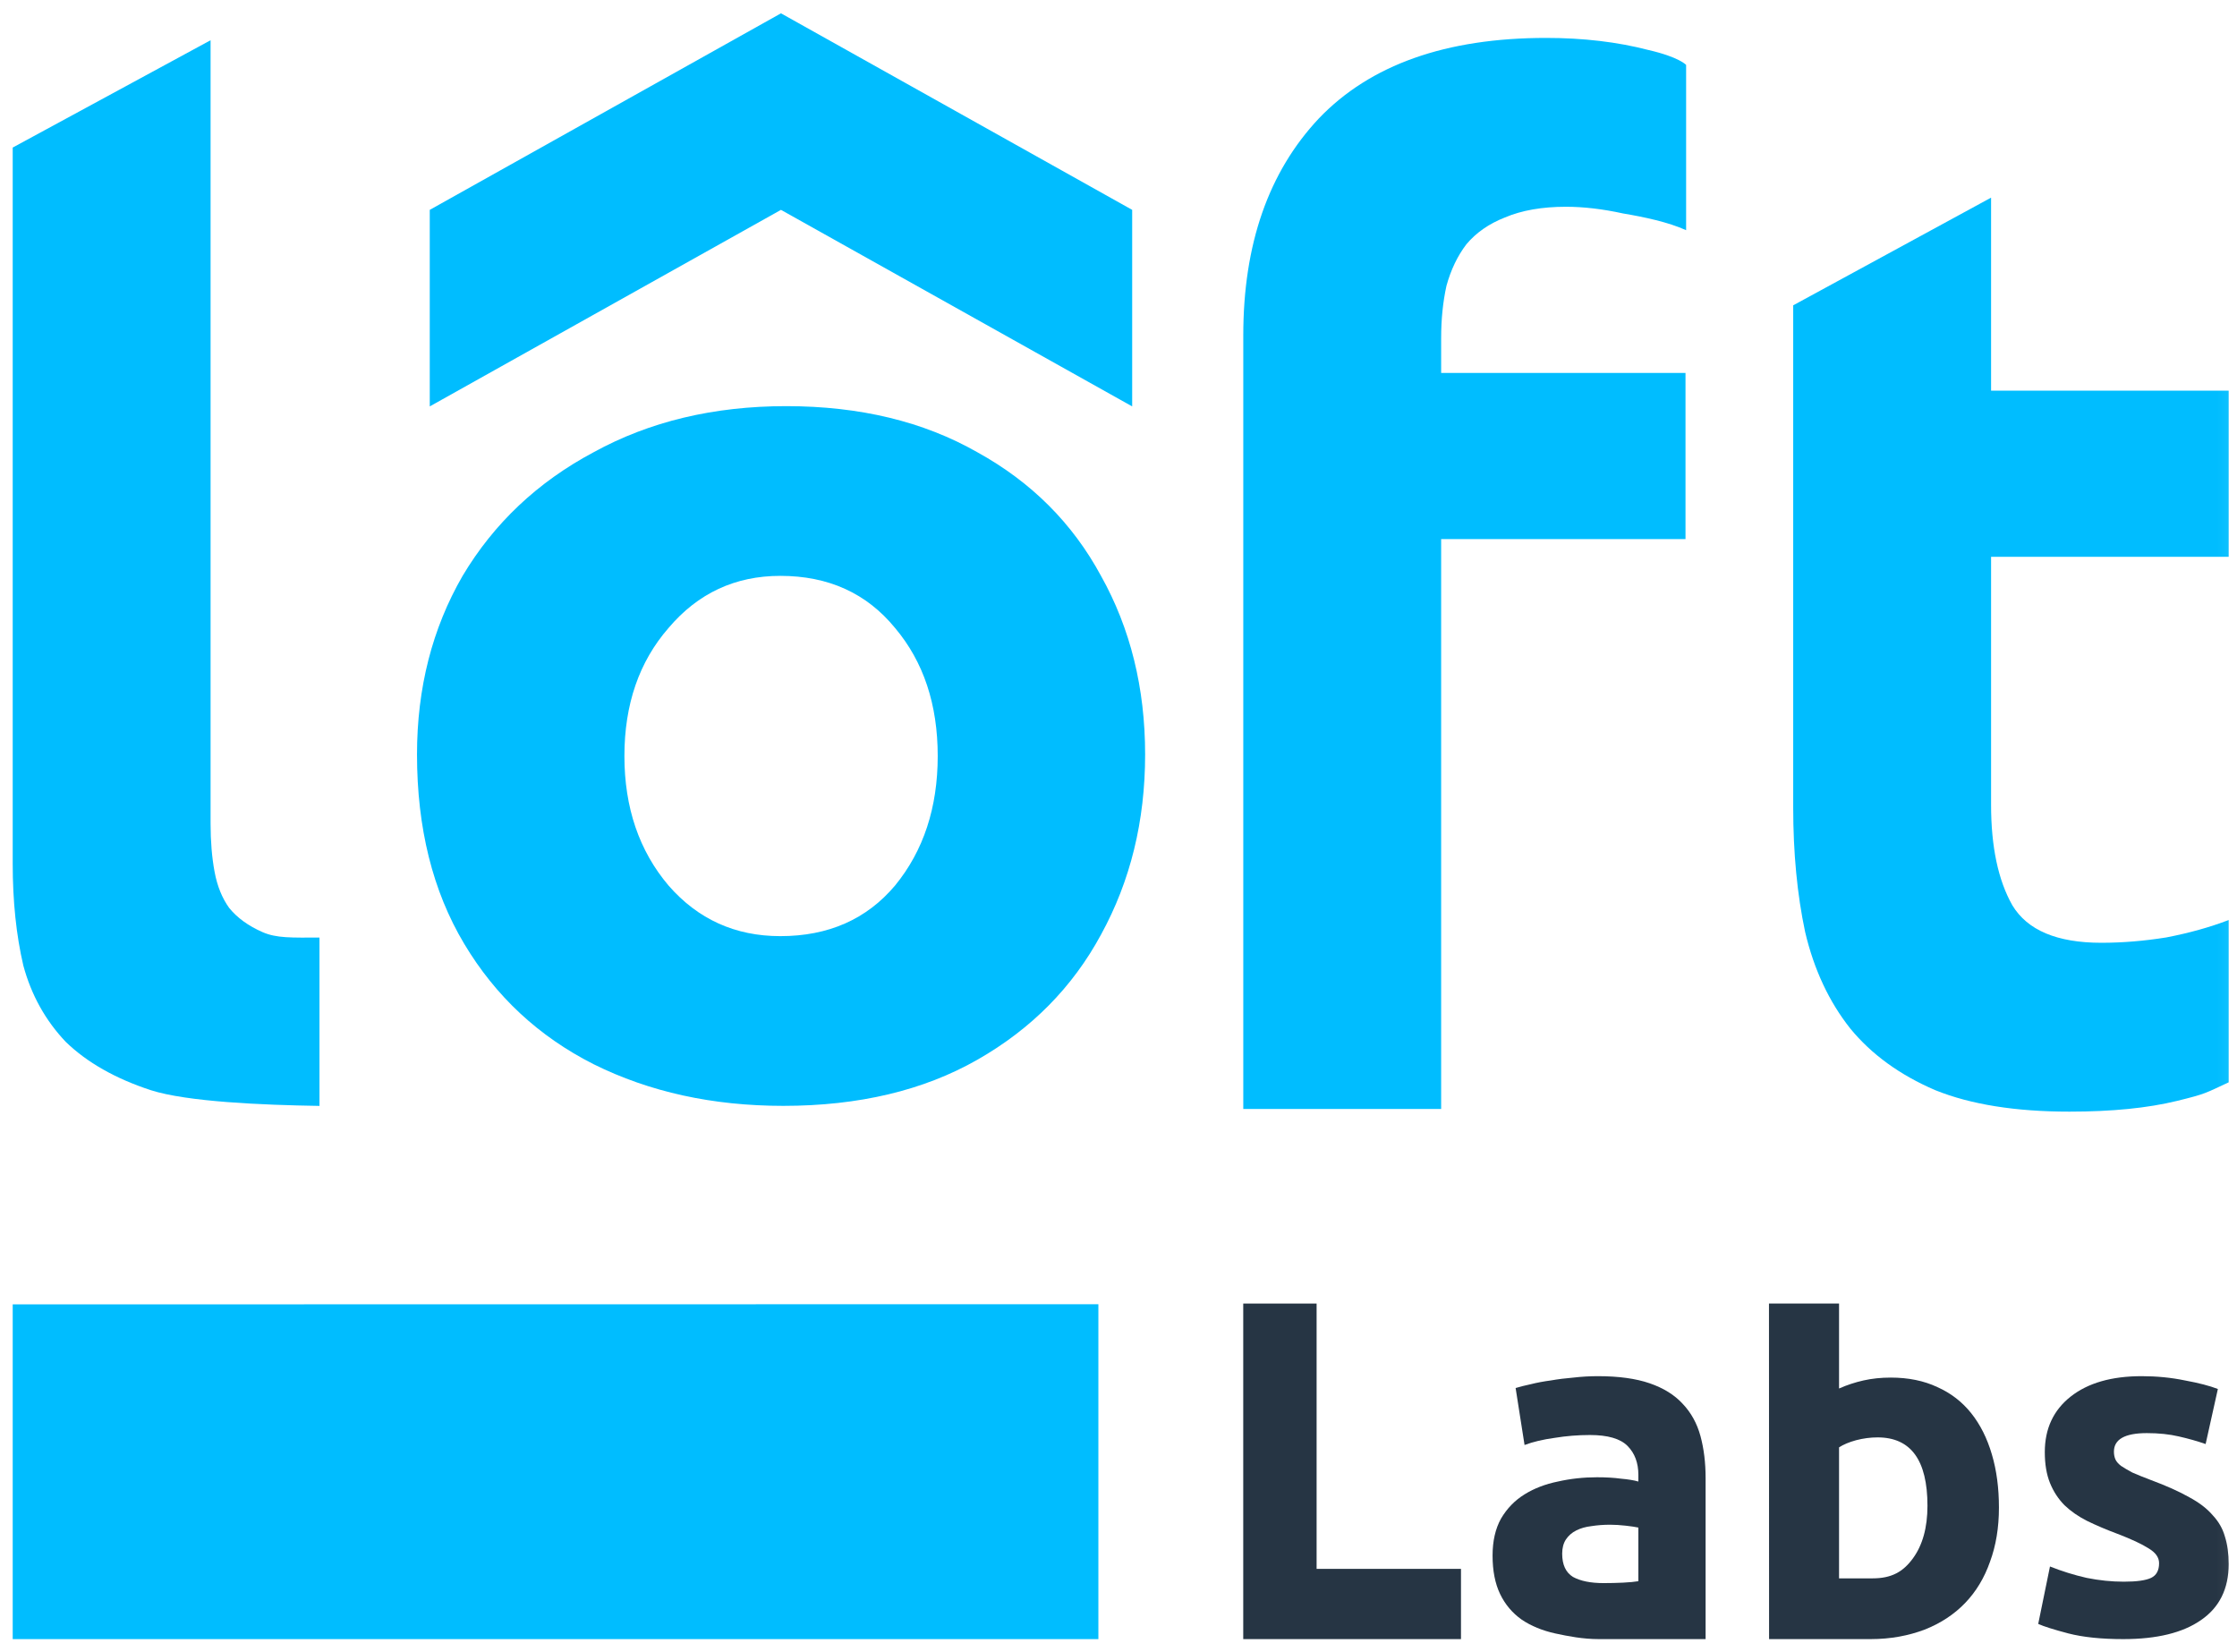 <svg width="172" height="127" viewBox="0 0 172 127" fill="none" xmlns="http://www.w3.org/2000/svg">
<mask id="mask0" mask-type="alpha" maskUnits="userSpaceOnUse" x="0" y="0" width="172" height="127">
<rect width="171.938" height="127" fill="#C4C4C4"/>
</mask>
<g mask="url(#mask0)">
<path d="M24.564 85.022C20.14 84.953 14.387 84.706 11.596 83.813C8.873 82.92 6.695 81.684 5.061 80.104C3.496 78.456 2.406 76.498 1.794 74.231C1.249 71.896 0.977 69.286 0.977 66.401V11.344L16.191 3.093V63.311C16.191 64.684 16.294 65.921 16.498 67.02C16.702 68.118 17.076 69.046 17.621 69.801C18.234 70.557 19.084 71.175 20.174 71.656C21.263 72.137 22.421 72.081 24.564 72.081V85.022Z" fill="#00BDFF"/>
<path d="M118.875 2.915C121.734 2.915 124.355 3.224 126.737 3.842C129.12 4.391 129.643 4.991 129.643 4.991V17.697C128.281 17.079 126.431 16.686 124.797 16.411C123.231 16.068 121.768 15.896 120.406 15.896C118.568 15.896 117.003 16.171 115.709 16.72C114.484 17.201 113.497 17.888 112.748 18.781C112.067 19.674 111.557 20.738 111.216 21.975C110.944 23.211 110.808 24.55 110.808 25.993V28.672H129.596V41.447H110.808V85.255H95.594V25.787C95.594 18.781 97.534 13.217 101.414 9.096C105.362 4.975 111.182 2.915 118.875 2.915Z" fill="#00BDFF"/>
<path d="M137.877 23.473L153.091 15.194V30.033H171.36V42.808H153.091V61.868C153.091 65.096 153.636 67.672 154.725 69.595C155.882 71.518 158.163 72.48 161.566 72.48C163.2 72.48 164.868 72.343 166.57 72.068C168.34 71.725 169.93 71.281 171.36 70.731V83.21C169.576 84.035 169.633 84.088 167.387 84.637C165.14 85.187 162.383 85.462 159.116 85.462C154.963 85.462 151.525 84.912 148.802 83.813C146.08 82.645 143.901 81.066 142.267 79.074C140.634 77.013 139.476 74.541 138.796 71.656C138.183 68.771 137.877 65.577 137.877 62.074V23.473Z" fill="#00BDFF"/>
<path d="M0.977 100.279L84.453 100.268V126.014H0.977V100.279Z" fill="#00BDFF"/>
<path d="M32.063 58.007C32.063 52.894 33.232 48.316 35.569 44.272C37.982 40.228 41.337 37.062 45.635 34.772C49.933 32.407 54.871 31.224 60.451 31.224C66.106 31.224 71.007 32.407 75.154 34.772C79.301 37.062 82.468 40.228 84.654 44.272C86.916 48.316 88.047 52.894 88.047 58.007C88.047 63.119 86.916 67.735 84.654 71.856C82.468 75.9 79.301 79.105 75.154 81.47C71.007 83.835 66.031 85.018 60.225 85.018C54.796 85.018 49.933 83.95 45.635 81.813C41.413 79.677 38.095 76.587 35.682 72.542C33.269 68.498 32.063 63.653 32.063 58.007ZM48.01 58.121C48.01 62.089 49.141 65.408 51.403 68.079C53.665 70.673 56.53 71.97 59.998 71.97C63.693 71.97 66.634 70.673 68.82 68.079C71.007 65.408 72.1 62.089 72.1 58.121C72.1 54.153 71.007 50.872 68.82 48.278C66.634 45.607 63.693 44.272 59.998 44.272C56.53 44.272 53.665 45.607 51.403 48.278C49.141 50.872 48.01 54.153 48.01 58.121Z" fill="#00BDFF"/>
<path d="M112.333 120.614V126.014H95.591V100.216H101.232V120.614H112.333Z" fill="#263544"/>
<path d="M123.296 121.708C123.826 121.708 124.332 121.696 124.815 121.672C125.297 121.647 125.682 121.611 125.972 121.562V117.439C125.755 117.39 125.429 117.342 124.995 117.293C124.561 117.244 124.164 117.22 123.802 117.22C123.296 117.22 122.814 117.256 122.356 117.329C121.922 117.378 121.536 117.488 121.199 117.658C120.861 117.828 120.596 118.059 120.403 118.351C120.21 118.643 120.114 119.008 120.114 119.446C120.114 120.297 120.391 120.893 120.946 121.234C121.524 121.55 122.308 121.708 123.296 121.708ZM122.862 105.799C124.453 105.799 125.779 105.981 126.839 106.346C127.9 106.711 128.744 107.234 129.371 107.915C130.021 108.596 130.479 109.423 130.745 110.396C131.01 111.369 131.142 112.452 131.142 113.644V126.014C130.292 126.014 129.974 126.014 127.904 126.014C125.198 126.014 124.887 126.014 122.934 126.014C121.705 126.014 120.584 125.795 119.572 125.576C118.583 125.357 117.727 125.005 117.004 124.518C116.281 124.007 115.727 123.35 115.341 122.548C114.955 121.745 114.762 120.76 114.762 119.592C114.762 118.473 114.979 117.524 115.413 116.746C115.871 115.967 116.474 115.347 117.221 114.885C117.968 114.422 118.824 114.094 119.788 113.899C120.753 113.68 121.753 113.571 122.79 113.571C123.489 113.571 124.103 113.607 124.634 113.68C125.188 113.729 125.634 113.802 125.972 113.899V113.389C125.972 112.464 125.694 111.722 125.14 111.163C124.586 110.603 123.621 110.323 122.247 110.323C121.331 110.323 120.427 110.396 119.535 110.542C118.643 110.664 117.872 110.846 117.221 111.09L116.534 106.711C116.848 106.614 117.233 106.516 117.691 106.419C118.173 106.297 118.692 106.2 119.246 106.127C119.801 106.03 120.379 105.957 120.982 105.908C121.608 105.835 122.235 105.799 122.862 105.799Z" fill="#263544"/>
<path d="M148.2 115.76C148.2 112.257 146.922 110.506 144.367 110.506C143.813 110.506 143.258 110.579 142.704 110.725C142.173 110.871 141.739 111.053 141.402 111.272V121.343C141.653 121.343 141.654 121.343 142.39 121.343C142.867 121.343 143.499 121.343 143.981 121.343C145.452 121.343 146.332 120.832 147.079 119.811C147.826 118.789 148.2 117.439 148.2 115.76ZM153.696 115.906C153.696 117.439 153.467 118.826 153.009 120.066C152.575 121.307 151.936 122.365 151.093 123.241C150.249 124.117 149.212 124.798 147.983 125.284C146.753 125.746 145.389 126.014 143.822 126.014C143.171 126.014 142.708 126.014 141.753 126.014C140.957 126.014 140.957 126.014 140.002 126.014C139.047 126.014 139.577 126.014 138.251 126.014C137.614 126.014 136.868 126.014 136.022 126.014L136.014 100.216L141.402 100.216V106.747C142.005 106.48 142.631 106.273 143.282 106.127C143.933 105.981 144.632 105.908 145.379 105.908C146.729 105.908 147.923 106.151 148.959 106.638C149.996 107.1 150.864 107.769 151.563 108.645C152.262 109.521 152.792 110.579 153.154 111.819C153.515 113.036 153.696 114.398 153.696 115.906Z" fill="#263544"/>
<path d="M163.297 121.599C164.285 121.599 164.984 121.501 165.394 121.307C165.804 121.112 166.009 120.735 166.009 120.176C166.009 119.738 165.743 119.361 165.213 119.044C164.683 118.704 163.875 118.327 162.791 117.913C161.947 117.597 161.175 117.269 160.476 116.928C159.801 116.587 159.223 116.186 158.741 115.724C158.259 115.237 157.885 114.666 157.62 114.009C157.355 113.352 157.222 112.561 157.222 111.637C157.222 109.837 157.885 108.414 159.211 107.368C160.537 106.322 162.357 105.799 164.671 105.799C165.828 105.799 166.937 105.908 167.997 106.127C169.058 106.322 169.902 106.541 170.529 106.784L169.588 111.017C168.962 110.798 168.275 110.603 167.527 110.433C166.804 110.263 165.985 110.177 165.069 110.177C163.381 110.177 162.537 110.652 162.537 111.601C162.537 111.819 162.574 112.014 162.646 112.184C162.718 112.355 162.863 112.525 163.08 112.695C163.297 112.841 163.586 113.011 163.948 113.206C164.333 113.376 164.815 113.571 165.394 113.79C166.575 114.228 167.551 114.666 168.323 115.104C169.094 115.517 169.697 115.979 170.131 116.49C170.589 116.977 170.902 117.524 171.071 118.132C171.264 118.74 171.36 119.446 171.36 120.249C171.36 122.146 170.649 123.581 169.227 124.554C167.829 125.528 165.84 126.014 163.261 126.014C161.573 126.014 160.163 125.868 159.03 125.576C157.921 125.284 157.15 125.041 156.716 124.846L157.62 120.431C158.536 120.796 159.476 121.088 160.44 121.307C161.404 121.501 162.357 121.599 163.297 121.599Z" fill="#263544"/>
<path fill-rule="evenodd" clip-rule="evenodd" d="M60.048 1.024L33.044 16.134V31.244L60.048 16.134L87.052 31.244L87.052 16.134L60.048 1.024Z" fill="#00BDFF"/>
</g>
</svg>
